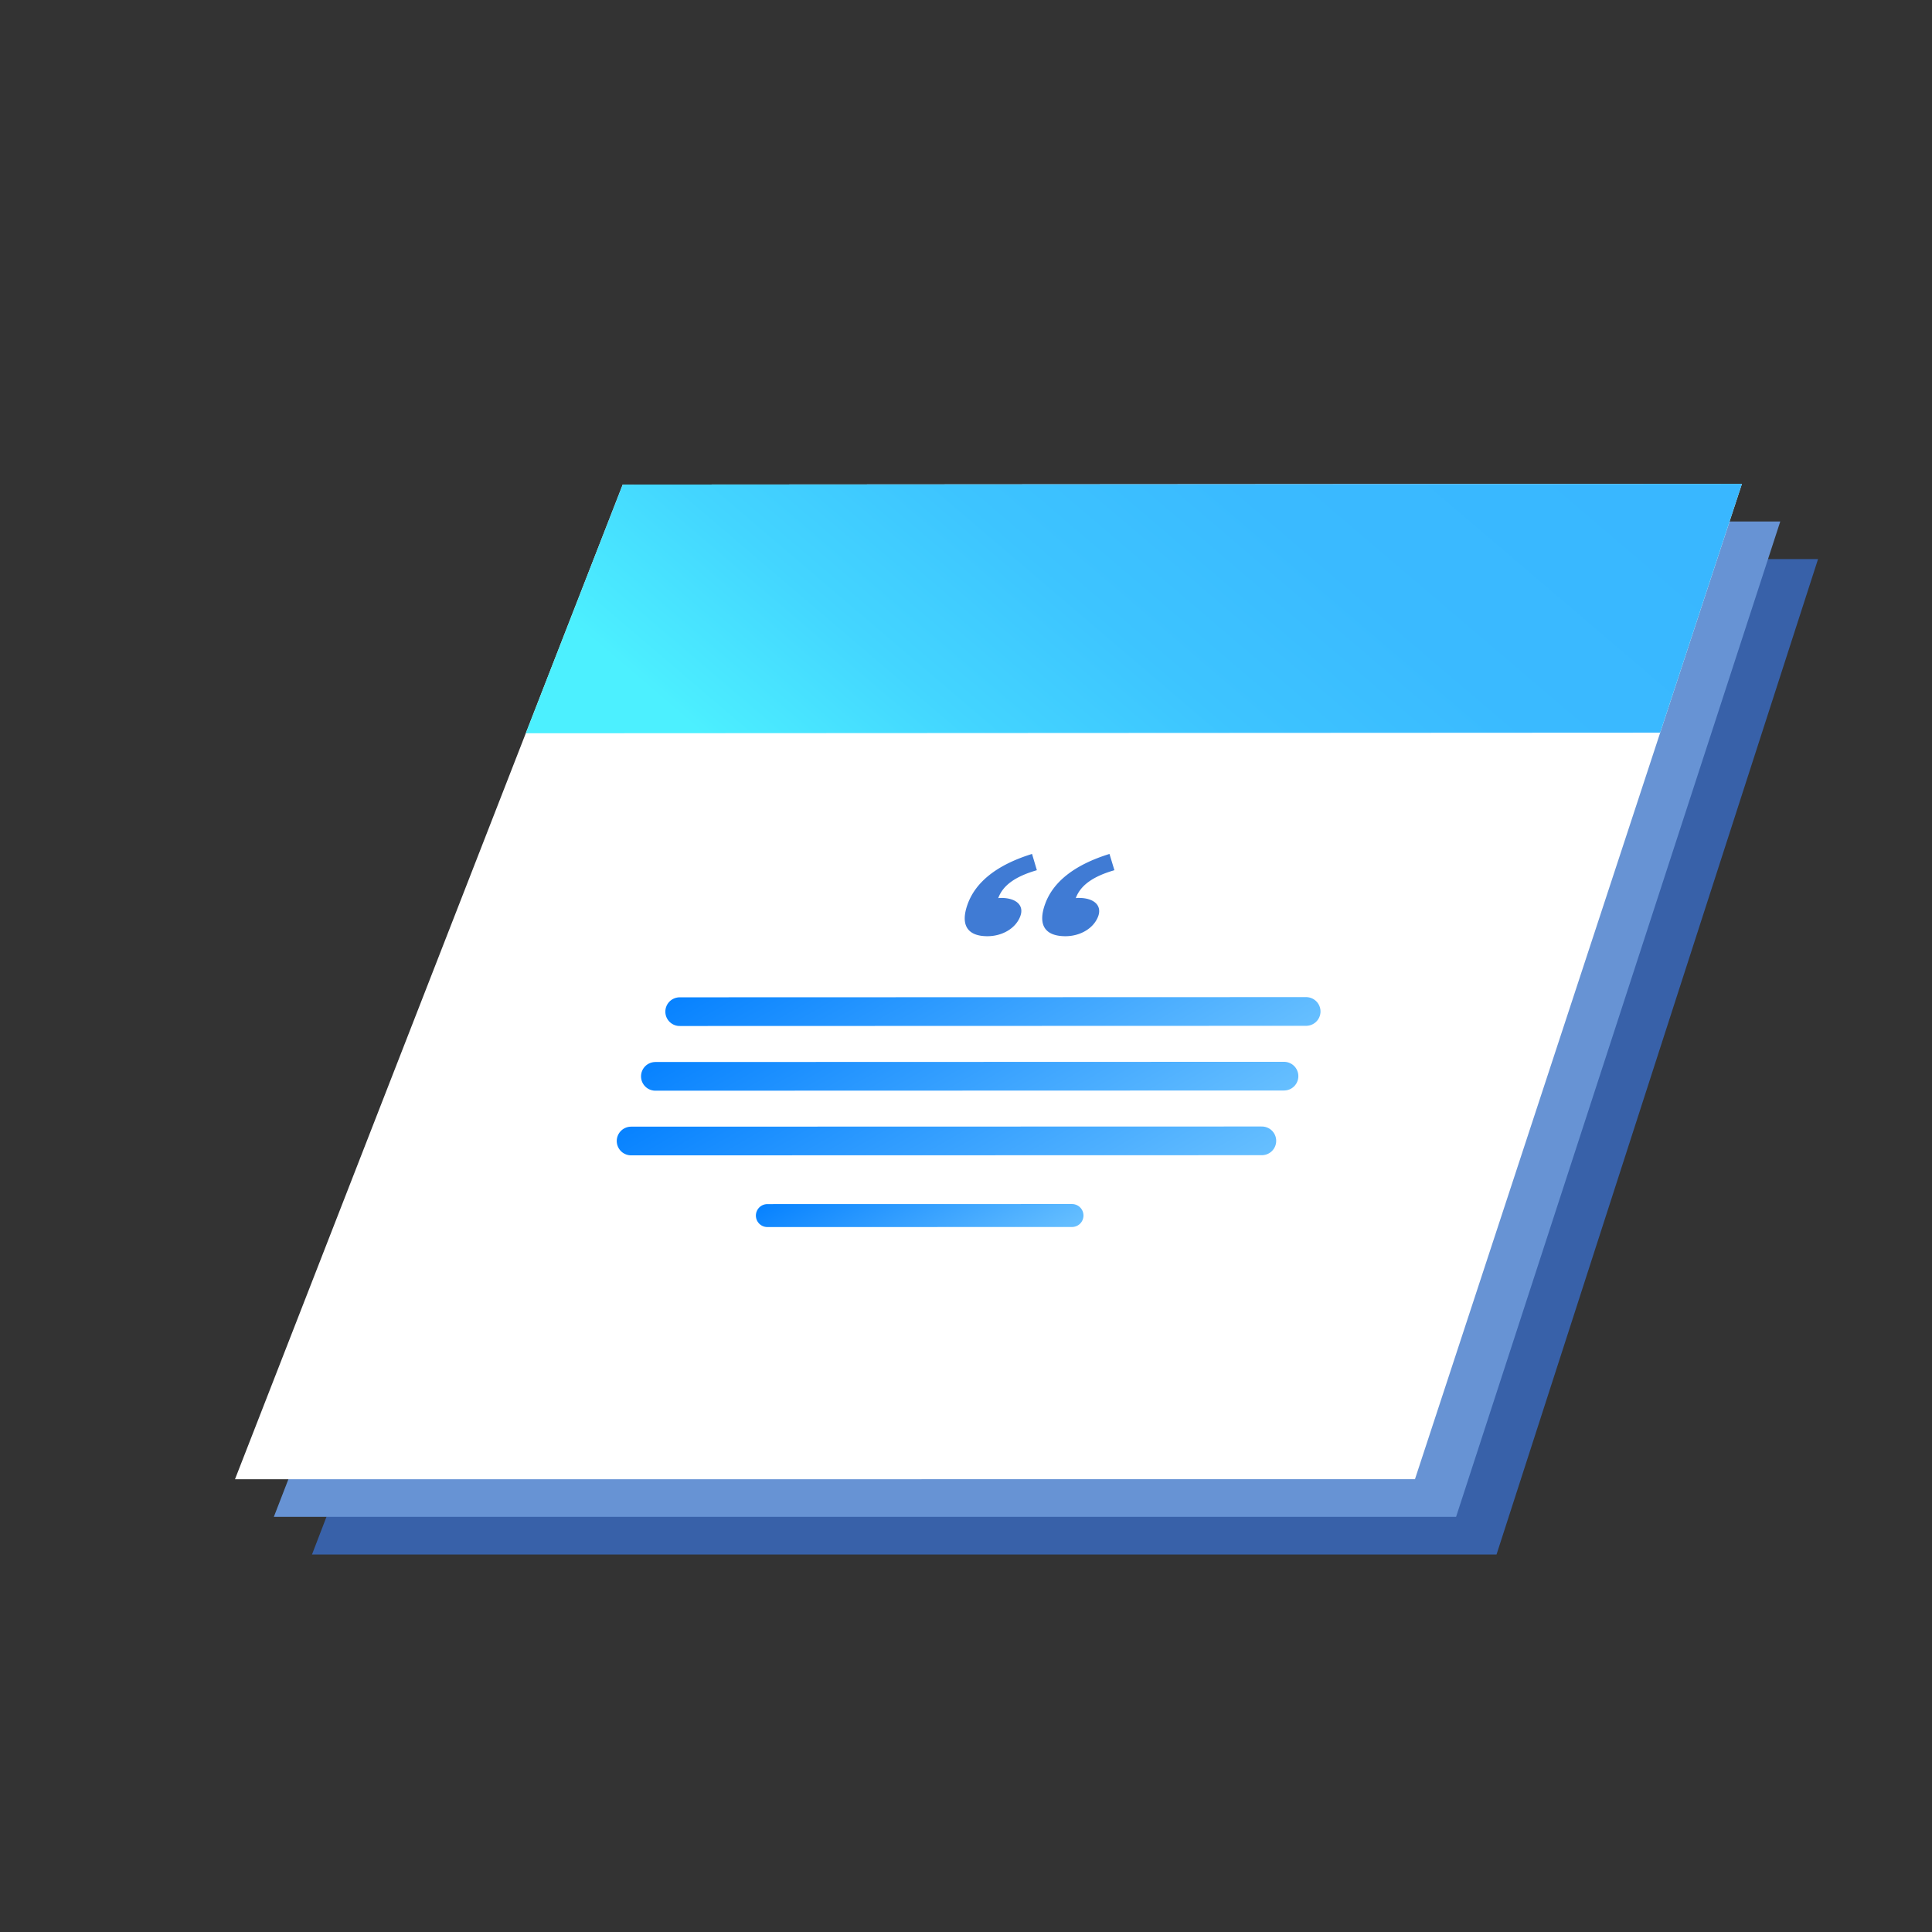 <svg id="Layer_1" data-name="Layer 1" xmlns="http://www.w3.org/2000/svg" xmlns:xlink="http://www.w3.org/1999/xlink" viewBox="0 0 600 600"><rect x="0" y="0" width="600" height="600" fill="#333333" stroke="none"/><defs><style>.cls-1{fill:#3861a9;}.cls-2{fill:#6793d4;}.cls-3{fill:#fff;}.cls-4{fill:url(#linear-gradient);}.cls-5,.cls-6,.cls-7,.cls-8{fill:none;stroke-linecap:round;stroke-linejoin:round;}.cls-5,.cls-6,.cls-7{stroke-width:8.91px;}.cls-5{stroke:url(#linear-gradient-2);}.cls-6{stroke:url(#linear-gradient-3);}.cls-7{stroke:url(#linear-gradient-4);}.cls-8{stroke-width:7.13px;stroke:url(#linear-gradient-5);}.cls-9{fill:#407bd4;}</style><linearGradient id="linear-gradient" x1="277.69" y1="279.04" x2="435.23" y2="94.36" gradientUnits="userSpaceOnUse"><stop offset="0" stop-color="#4cf0ff"/><stop offset="0.03" stop-color="#4becff"/><stop offset="0.23" stop-color="#43d5ff"/><stop offset="0.45" stop-color="#3dc4ff"/><stop offset="0.69" stop-color="#3abaff"/><stop offset="1" stop-color="#39b7ff"/></linearGradient><linearGradient id="linear-gradient-2" x1="334.9" y1="360.11" x2="281.83" y2="268.19" gradientUnits="userSpaceOnUse"><stop offset="0" stop-color="#66bfff"/><stop offset="1" stop-color="#0782ff"/></linearGradient><linearGradient id="linear-gradient-3" x1="327.77" y1="380.34" x2="274.53" y2="288.13" xlink:href="#linear-gradient-2"/><linearGradient id="linear-gradient-4" x1="320.64" y1="400.58" x2="267.23" y2="308.07" xlink:href="#linear-gradient-2"/><linearGradient id="linear-gradient-5" x1="299.22" y1="401.06" x2="272.01" y2="353.94" xlink:href="#linear-gradient-2"/></defs><title>Case Study copy</title><polygon class="cls-1" points="464.76 482.77 96.89 482.77 215.6 173.84 564.61 173.63 464.76 482.77"/><polygon class="cls-2" points="452.2 471.07 85.04 471.08 204.59 162.16 552.88 161.95 452.2 471.07"/><polygon class="cls-3" points="439.43 459.38 72.98 459.39 193.39 150.49 540.97 150.26 439.43 459.38"/><polygon class="cls-4" points="515.58 227.54 163.29 227.72 193.39 150.49 540.97 150.26 515.58 227.54"/><line class="cls-5" x1="211.08" y1="314.18" x2="405.64" y2="314.12"/><line class="cls-6" x1="203.53" y1="334.27" x2="398.76" y2="334.21"/><line class="cls-7" x1="195.99" y1="354.35" x2="391.88" y2="354.3"/><line class="cls-8" x1="238.31" y1="377.51" x2="332.92" y2="377.49"/><path class="cls-9" d="M300.51,280.78c2.48-6.83,9-12.17,20-15.58l1.5,5.05c-6.6,1.91-10.54,4.65-12,8.68a4.44,4.44,0,0,1,.95-.07c4.43,0,7.16,2.18,5.93,5.6-1.37,3.82-5.59,6.28-10.22,6.29C300.23,290.75,298.24,287.06,300.51,280.78Zm24.05,0c2.44-6.83,9-12.17,20-15.58l1.53,5.05c-6.59,1.91-10.52,4.65-12,8.68a4.44,4.44,0,0,1,1-.07c4.44,0,7.17,2.18,6,5.6-1.36,3.82-5.57,6.28-10.2,6.29C324.32,290.74,322.3,287.05,324.56,280.77Z"/></svg>